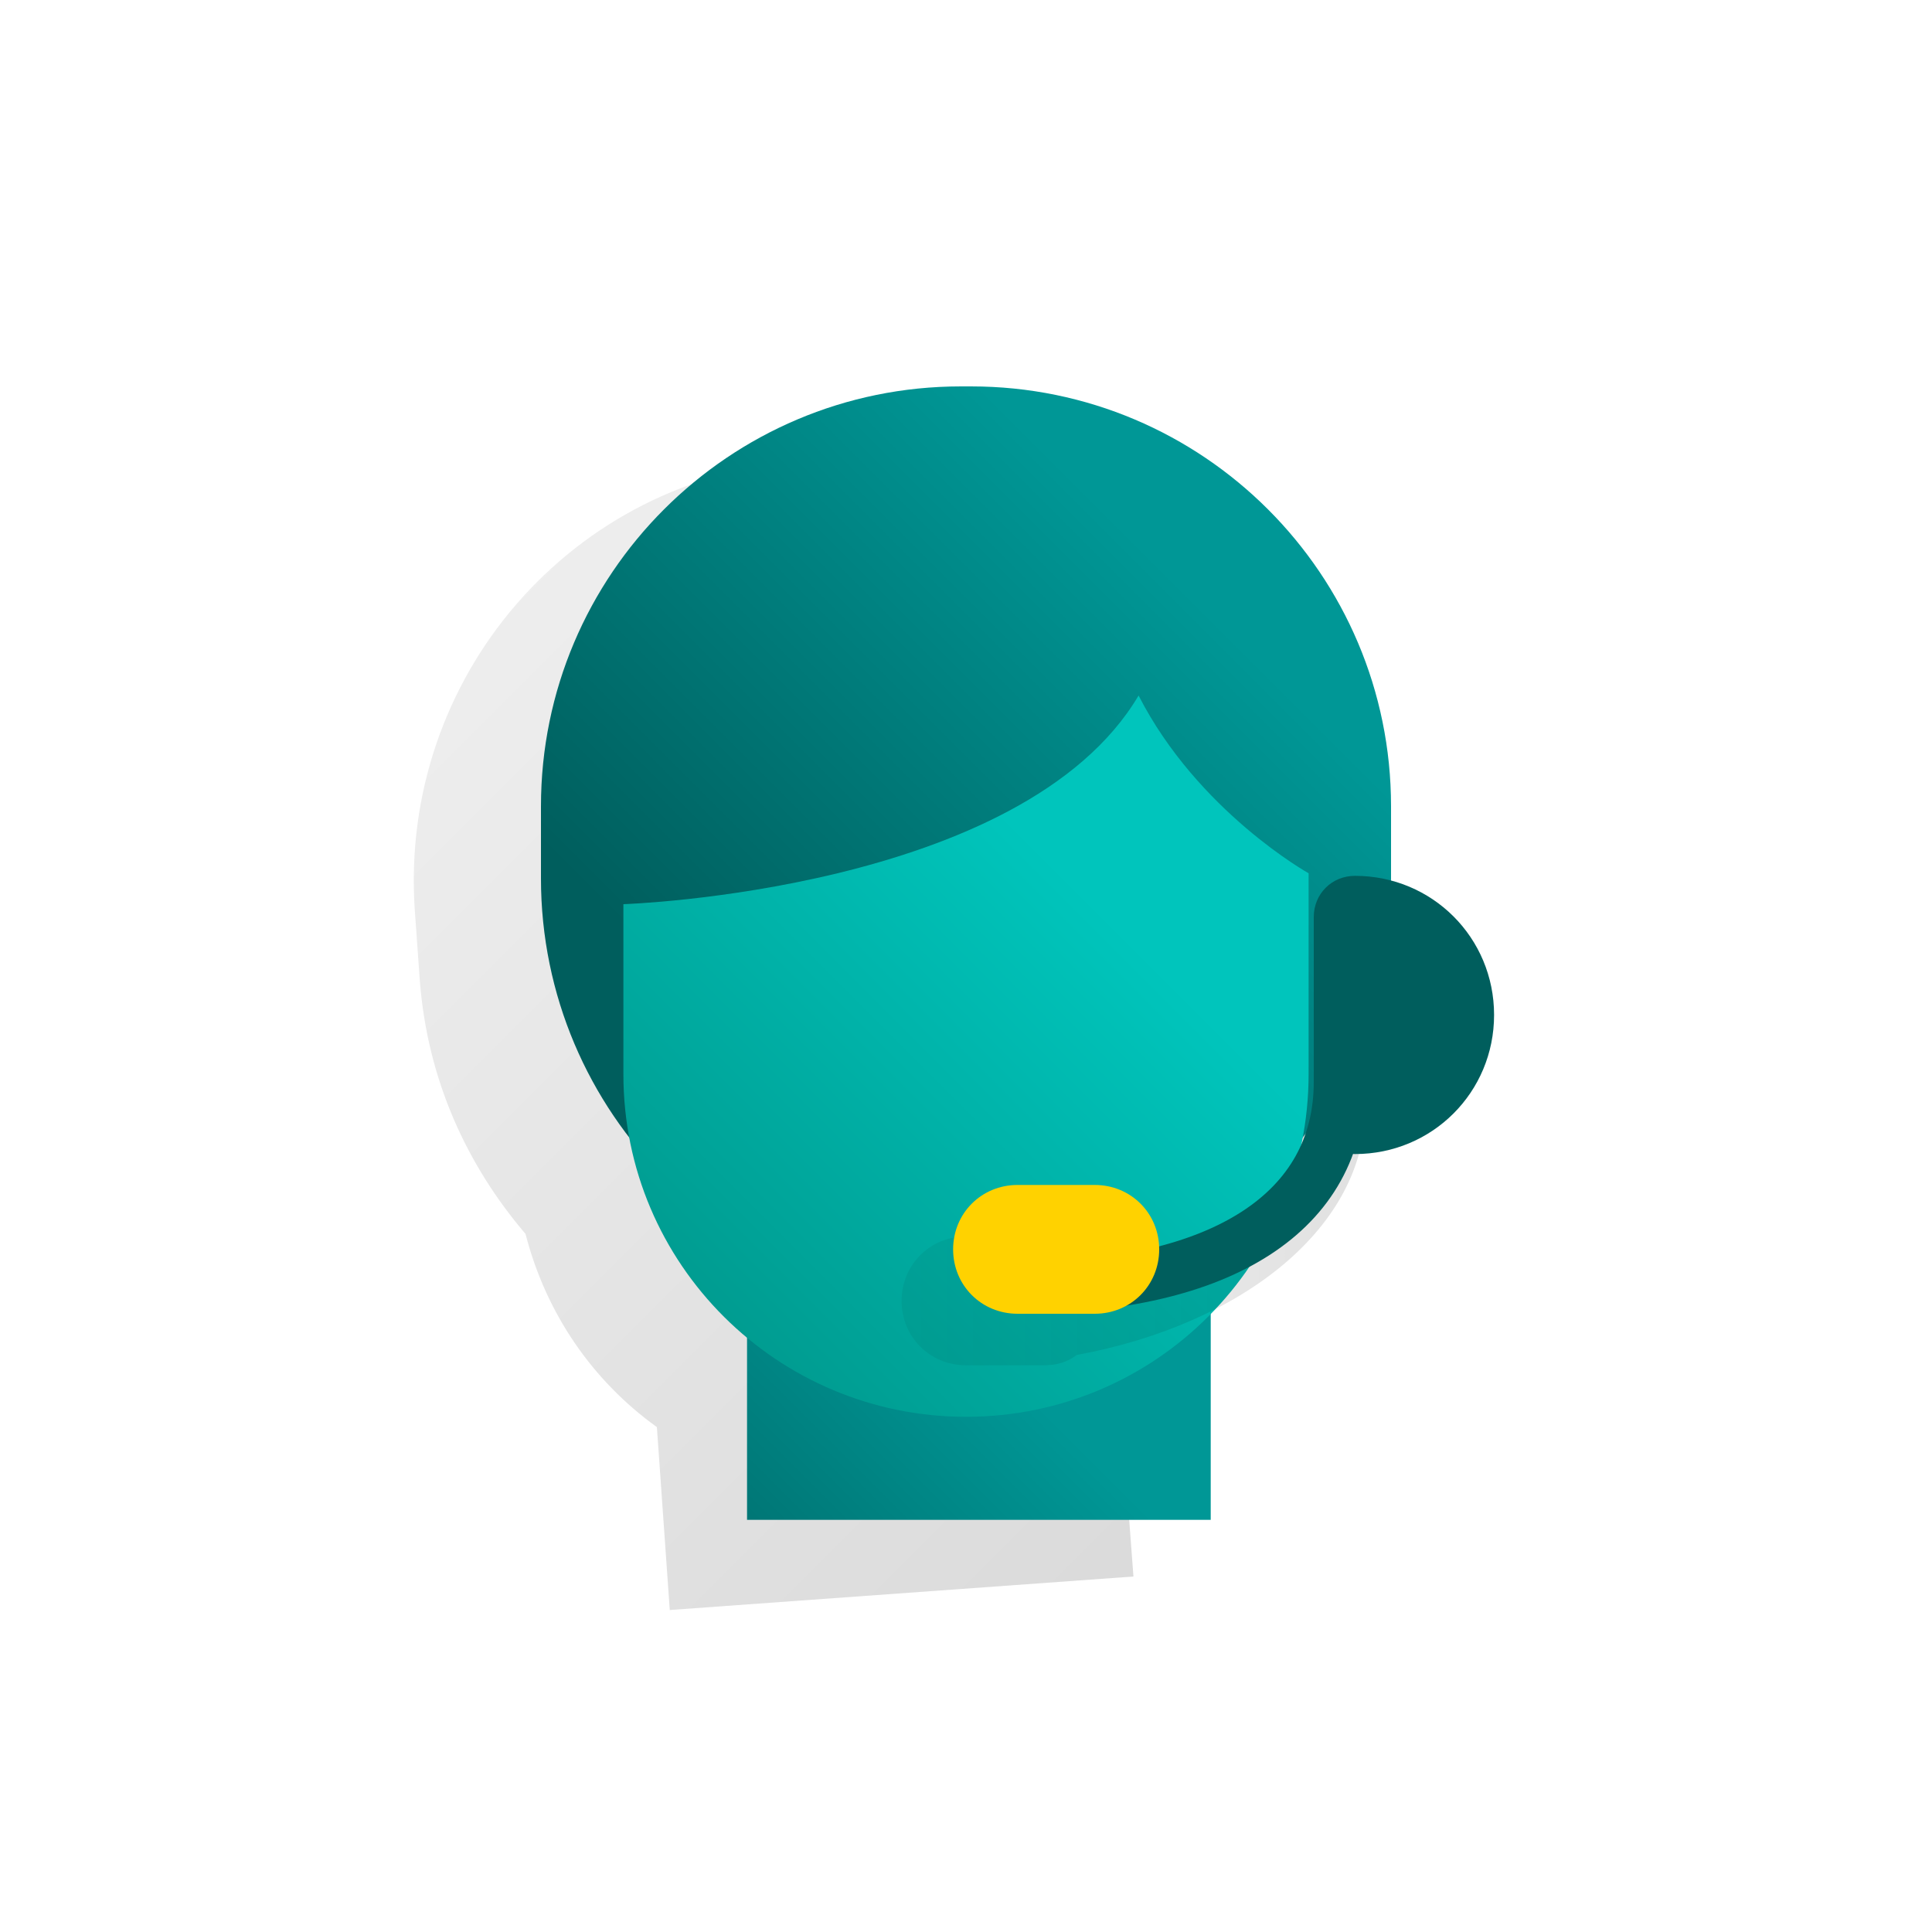 <?xml version="1.0" encoding="utf-8"?>
<!-- Generator: Adobe Illustrator 22.1.0, SVG Export Plug-In . SVG Version: 6.00 Build 0)  -->
<svg version="1.1" xmlns="http://www.w3.org/2000/svg" xmlns:xlink="http://www.w3.org/1999/xlink" x="0px" y="0px"
	 viewBox="0 0 75 75" style="enable-background:new 0 0 75 75;" xml:space="preserve">
<style type="text/css">
	.st0{display:none;}
	.st1{display:inline;fill:#D11313;stroke:#000000;stroke-miterlimit:10;}
	.st2{opacity:0.36;fill:url(#SVGID_1_);}
	.st3{opacity:0.5;fill-rule:evenodd;clip-rule:evenodd;fill:url(#SVGID_2_);}
	.st4{fill-rule:evenodd;clip-rule:evenodd;fill:url(#SVGID_3_);}
	.st5{opacity:0.3;fill-rule:evenodd;clip-rule:evenodd;fill:#009286;}
	.st6{fill-rule:evenodd;clip-rule:evenodd;fill:url(#SVGID_4_);}
	.st7{fill-rule:evenodd;clip-rule:evenodd;fill:url(#SVGID_5_);}
	.st8{fill-rule:evenodd;clip-rule:evenodd;fill:url(#SVGID_6_);}
	.st9{fill-rule:evenodd;clip-rule:evenodd;fill:url(#SVGID_7_);}
	.st10{fill-rule:evenodd;clip-rule:evenodd;fill:url(#SVGID_8_);}
	.st11{fill-rule:evenodd;clip-rule:evenodd;fill:#FFD200;}
	.st12{opacity:0.5;fill-rule:evenodd;clip-rule:evenodd;fill:url(#SVGID_9_);}
	.st13{fill-rule:evenodd;clip-rule:evenodd;fill:url(#SVGID_10_);}
	.st14{opacity:0.1;fill-rule:evenodd;clip-rule:evenodd;fill:#986565;}
	.st15{opacity:0.5;fill-rule:evenodd;clip-rule:evenodd;fill:url(#SVGID_11_);}
	.st16{fill-rule:evenodd;clip-rule:evenodd;fill:url(#SVGID_12_);}
	.st17{fill:url(#SVGID_13_);}
	.st18{opacity:0.5;fill-rule:evenodd;clip-rule:evenodd;fill:url(#SVGID_14_);}
	.st19{fill-rule:evenodd;clip-rule:evenodd;fill:url(#SVGID_15_);}
	.st20{opacity:0.11;fill-rule:evenodd;clip-rule:evenodd;fill:#888888;}
	.st21{opacity:0.5;fill-rule:evenodd;clip-rule:evenodd;fill:url(#SVGID_16_);}
	.st22{fill-rule:evenodd;clip-rule:evenodd;fill:url(#SVGID_17_);}
	.st23{opacity:0.5;fill:url(#SVGID_18_);}
	.st24{opacity:0.5;fill:url(#SVGID_19_);}
	.st25{fill:url(#SVGID_20_);}
	.st26{opacity:0.5;fill:url(#SVGID_21_);}
	.st27{opacity:0.5;fill:url(#SVGID_22_);}
	.st28{opacity:0.5;fill-rule:evenodd;clip-rule:evenodd;fill:url(#SVGID_23_);}
	.st29{opacity:0.5;fill:url(#SVGID_24_);}
	.st30{opacity:0.5;fill:url(#SVGID_25_);}
	.st31{opacity:0.5;fill:url(#SVGID_26_);}
	.st32{opacity:0.5;fill:url(#SVGID_27_);}
	.st33{opacity:0.5;fill:url(#SVGID_28_);}
	.st34{fill:url(#SVGID_29_);}
	.st35{opacity:0.5;fill:url(#SVGID_30_);}
	.st36{fill:url(#SVGID_31_);}
	.st37{opacity:0.5;fill:url(#SVGID_32_);}
	.st38{fill:none;stroke:#FFD200;stroke-width:3;stroke-miterlimit:10;}
	.st39{opacity:0.5;fill-rule:evenodd;clip-rule:evenodd;fill:url(#SVGID_33_);}
	.st40{opacity:0.5;fill-rule:evenodd;clip-rule:evenodd;fill:url(#SVGID_34_);}
	.st41{opacity:0.5;fill-rule:evenodd;clip-rule:evenodd;fill:url(#SVGID_35_);}
	.st42{opacity:0.5;fill-rule:evenodd;clip-rule:evenodd;fill:url(#SVGID_36_);}
	.st43{opacity:0.5;fill-rule:evenodd;clip-rule:evenodd;fill:url(#SVGID_37_);}
	.st44{opacity:0.5;fill-rule:evenodd;clip-rule:evenodd;fill:url(#SVGID_38_);}
	.st45{opacity:0.5;fill:url(#SVGID_39_);}
	.st46{opacity:0.5;fill-rule:evenodd;clip-rule:evenodd;fill:url(#SVGID_40_);}
	.st47{opacity:0.5;fill-rule:evenodd;clip-rule:evenodd;fill:url(#SVGID_41_);}
	.st48{opacity:0.5;fill-rule:evenodd;clip-rule:evenodd;fill:url(#SVGID_42_);}
	.st49{fill-rule:evenodd;clip-rule:evenodd;fill:url(#SVGID_43_);}
	.st50{fill-rule:evenodd;clip-rule:evenodd;fill:url(#SVGID_44_);}
	.st51{fill-rule:evenodd;clip-rule:evenodd;fill:#00BDB4;}
	.st52{opacity:0.5;fill:url(#SVGID_45_);}
	.st53{fill:url(#SVGID_46_);}
	.st54{opacity:0.7;fill:url(#SVGID_47_);}
	.st55{opacity:0.7;fill:url(#SVGID_48_);}
	.st56{opacity:0.5;fill-rule:evenodd;clip-rule:evenodd;fill:url(#SVGID_49_);}
	.st57{fill-rule:evenodd;clip-rule:evenodd;fill:url(#SVGID_50_);}
	.st58{opacity:0.5;fill-rule:evenodd;clip-rule:evenodd;fill:url(#SVGID_51_);}
	.st59{opacity:0.5;fill:url(#SVGID_52_);}
	.st60{opacity:0.5;fill:url(#SVGID_53_);}
	.st61{fill:url(#SVGID_54_);}
	.st62{fill:url(#SVGID_55_);}
	.st63{opacity:0.5;fill:url(#SVGID_56_);}
	.st64{opacity:0.5;fill-rule:evenodd;clip-rule:evenodd;fill:url(#SVGID_57_);}
	.st65{opacity:0.5;fill-rule:evenodd;clip-rule:evenodd;fill:url(#SVGID_58_);}
	.st66{opacity:0.5;fill-rule:evenodd;clip-rule:evenodd;fill:url(#SVGID_59_);}
	.st67{opacity:0.5;fill:url(#SVGID_60_);}
	.st68{opacity:0.5;fill:url(#SVGID_61_);}
	.st69{opacity:0.5;fill-rule:evenodd;clip-rule:evenodd;fill:url(#SVGID_62_);}
	.st70{opacity:0.5;fill-rule:evenodd;clip-rule:evenodd;fill:url(#SVGID_63_);}
	.st71{opacity:0.5;fill:url(#SVGID_64_);}
	.st72{fill-opacity:5.000000e-02;}
	.st73{fill:url(#SVGID_65_);}
	.st74{clip-path:url(#SVGID_67_);}
	.st75{fill:#005E5D;fill-opacity:0.3;}
	.st76{fill:#005E5D;}
	.st77{fill:#FFD200;}
	.st78{fill:#E6BD00;}
	.st79{fill:#009286;fill-opacity:0.5;}
	.st80{opacity:0.5;fill-rule:evenodd;clip-rule:evenodd;fill:url(#SVGID_68_);}
	.st81{fill-rule:evenodd;clip-rule:evenodd;fill:url(#SVGID_69_);}
	.st82{fill-rule:evenodd;clip-rule:evenodd;fill:url(#SVGID_70_);}
	.st83{fill-rule:evenodd;clip-rule:evenodd;fill:url(#SVGID_71_);}
	.st84{fill-rule:evenodd;clip-rule:evenodd;fill:url(#SVGID_72_);}
	.st85{fill-rule:evenodd;clip-rule:evenodd;fill:url(#SVGID_73_);}
	.st86{fill-rule:evenodd;clip-rule:evenodd;fill:url(#SVGID_74_);}
	.st87{fill-rule:evenodd;clip-rule:evenodd;fill:url(#SVGID_75_);}
	.st88{fill-rule:evenodd;clip-rule:evenodd;fill:url(#SVGID_76_);}
	.st89{fill-rule:evenodd;clip-rule:evenodd;fill:url(#SVGID_77_);}
	.st90{fill-rule:evenodd;clip-rule:evenodd;fill:url(#SVGID_78_);}
	.st91{opacity:0.5;fill-rule:evenodd;clip-rule:evenodd;fill:url(#SVGID_79_);}
	.st92{fill-rule:evenodd;clip-rule:evenodd;fill:url(#SVGID_80_);}
	.st93{fill-rule:evenodd;clip-rule:evenodd;fill:url(#SVGID_81_);}
	.st94{fill-rule:evenodd;clip-rule:evenodd;fill:#2BBEB1;}
	.st95{fill-rule:evenodd;clip-rule:evenodd;fill:url(#SVGID_82_);}
	.st96{fill-rule:evenodd;clip-rule:evenodd;fill:url(#SVGID_83_);}
	.st97{opacity:0.5;fill-rule:evenodd;clip-rule:evenodd;fill:url(#SVGID_84_);}
	.st98{fill-rule:evenodd;clip-rule:evenodd;fill:url(#SVGID_85_);}
	.st99{fill:url(#SVGID_86_);}
	.st100{fill-rule:evenodd;clip-rule:evenodd;fill:url(#SVGID_87_);}
	.st101{fill-rule:evenodd;clip-rule:evenodd;fill:url(#SVGID_88_);}
	.st102{fill-rule:evenodd;clip-rule:evenodd;fill:url(#SVGID_89_);}
	.st103{fill-rule:evenodd;clip-rule:evenodd;fill:#E6BD00;}
	.st104{fill-rule:evenodd;clip-rule:evenodd;fill:#005E5D;}
	.st105{fill-rule:evenodd;clip-rule:evenodd;fill:url(#SVGID_90_);}
	.st106{fill-rule:evenodd;clip-rule:evenodd;fill:url(#SVGID_91_);}
	.st107{opacity:0.5;fill:url(#SVGID_92_);}
	.st108{fill:url(#SVGID_93_);}
	.st109{fill:#FFFFFF;}
	.st110{clip-path:url(#SVGID_95_);fill:url(#SVGID_96_);}
	.st111{opacity:0.3;clip-path:url(#SVGID_95_);fill:#009286;fill-opacity:0.5;}
	.st112{fill:url(#Rectangle-1_2_);}
	.st113{fill:#009286;}
	.st114{fill-rule:evenodd;clip-rule:evenodd;fill:#FFFFFF;}
	.st115{fill-rule:evenodd;clip-rule:evenodd;fill:#986565;}
	.st116{fill-rule:evenodd;clip-rule:evenodd;fill:#2972C6;}
	.st117{fill-rule:evenodd;clip-rule:evenodd;fill:#666666;}
	.st118{fill-rule:evenodd;clip-rule:evenodd;fill:#98CFED;}
	.st119{fill-rule:evenodd;clip-rule:evenodd;fill:url(#SVGID_97_);}
	.st120{fill-rule:evenodd;clip-rule:evenodd;fill:url(#SVGID_98_);}
	.st121{fill-rule:evenodd;clip-rule:evenodd;fill:#EBD78D;}
	.st122{opacity:0.5;fill:url(#SVGID_99_);}
	.st123{fill:url(#SVGID_100_);}
	.st124{fill:url(#SVGID_101_);}
	.st125{opacity:0.65;fill:#F9F9F9;enable-background:new    ;}
	.st126{fill:url(#SVGID_102_);}
	.st127{fill:url(#SVGID_103_);}
	.st128{fill:url(#SVGID_104_);}
	.st129{fill:url(#SVGID_105_);}
	.st130{fill-rule:evenodd;clip-rule:evenodd;fill:url(#SVGID_132_);}
	.st131{fill-rule:evenodd;clip-rule:evenodd;fill:url(#SVGID_133_);}
	.st132{fill-rule:evenodd;clip-rule:evenodd;fill:url(#SVGID_134_);}
	.st133{fill-rule:evenodd;clip-rule:evenodd;fill:url(#SVGID_135_);}
	.st134{fill-rule:evenodd;clip-rule:evenodd;fill:url(#SVGID_136_);}
	.st135{fill-rule:evenodd;clip-rule:evenodd;fill:url(#SVGID_137_);}
	.st136{fill-rule:evenodd;clip-rule:evenodd;fill:url(#SVGID_138_);}
	.st137{fill-rule:evenodd;clip-rule:evenodd;fill:url(#SVGID_139_);}
	.st138{fill-rule:evenodd;clip-rule:evenodd;fill:url(#SVGID_140_);}
	.st139{fill:#666666;}
	.st140{fill:url(#SVGID_141_);}
	.st141{opacity:0.3;fill:#009286;}
	.st142{fill:none;stroke:url(#SVGID_142_);stroke-width:4;stroke-miterlimit:10;}
	.st143{fill:#474747;}
	.st144{opacity:0.5;fill:url(#SVGID_143_);}
	.st145{fill:url(#SVGID_144_);}
	.st146{fill:none;stroke:url(#SVGID_145_);stroke-width:4;stroke-miterlimit:10;}
	.st147{fill:#545454;}
	.st148{fill:url(#SVGID_146_);}
	.st149{fill:#FF4559;}
	.st150{fill:url(#SVGID_147_);}
	.st151{fill:url(#SVGID_148_);}
	.st152{fill:#999999;}
	.st153{fill:url(#SVGID_149_);}
	.st154{fill:url(#SVGID_150_);}
	.st155{opacity:0.5;fill:url(#SVGID_151_);}
	.st156{fill:url(#SVGID_152_);}
	.st157{fill:#2BBEB1;}
	.st158{fill:url(#SVGID_153_);}
	.st159{opacity:0.5;fill-rule:evenodd;clip-rule:evenodd;fill:url(#SVGID_154_);}
	.st160{fill-rule:evenodd;clip-rule:evenodd;fill:url(#SVGID_155_);}
	.st161{fill-rule:evenodd;clip-rule:evenodd;fill:url(#SVGID_156_);}
	.st162{opacity:0.5;fill-rule:evenodd;clip-rule:evenodd;fill:url(#SVGID_157_);}
	.st163{fill-rule:evenodd;clip-rule:evenodd;fill:url(#SVGID_158_);}
	.st164{fill-rule:evenodd;clip-rule:evenodd;fill:url(#SVGID_159_);}
	.st165{fill-rule:evenodd;clip-rule:evenodd;fill:url(#SVGID_160_);}
	.st166{fill-rule:evenodd;clip-rule:evenodd;fill:url(#SVGID_161_);}
	.st167{fill-rule:evenodd;clip-rule:evenodd;fill:url(#SVGID_162_);}
	.st168{fill-rule:evenodd;clip-rule:evenodd;fill:url(#SVGID_163_);}
	.st169{fill-rule:evenodd;clip-rule:evenodd;fill:url(#SVGID_164_);}
	.st170{opacity:0.5;fill-rule:evenodd;clip-rule:evenodd;fill:url(#SVGID_165_);}
	.st171{fill-rule:evenodd;clip-rule:evenodd;fill:url(#SVGID_166_);}
	.st172{fill-rule:evenodd;clip-rule:evenodd;fill:url(#SVGID_167_);}
	.st173{opacity:0.3;fill-rule:evenodd;clip-rule:evenodd;fill:#005E5D;}
	.st174{fill-rule:evenodd;clip-rule:evenodd;fill:url(#SVGID_168_);}
	.st175{opacity:0.3;fill-rule:evenodd;clip-rule:evenodd;fill:#FFFFFF;}
	.st176{fill-rule:evenodd;clip-rule:evenodd;fill:url(#SVGID_169_);}
	.st177{fill-rule:evenodd;clip-rule:evenodd;fill:url(#SVGID_170_);}
	.st178{fill-rule:evenodd;clip-rule:evenodd;fill:url(#SVGID_171_);}
	.st179{fill-rule:evenodd;clip-rule:evenodd;fill:url(#SVGID_172_);}
	.st180{fill-rule:evenodd;clip-rule:evenodd;fill:url(#SVGID_173_);}
	.st181{fill-rule:evenodd;clip-rule:evenodd;fill:url(#SVGID_174_);}
	.st182{fill-rule:evenodd;clip-rule:evenodd;fill:url(#SVGID_175_);}
	.st183{fill-rule:evenodd;clip-rule:evenodd;fill:url(#SVGID_176_);}
	.st184{fill-rule:evenodd;clip-rule:evenodd;fill:url(#SVGID_177_);}
	.st185{fill-rule:evenodd;clip-rule:evenodd;fill:url(#SVGID_178_);}
	.st186{fill-rule:evenodd;clip-rule:evenodd;fill:url(#SVGID_179_);}
	.st187{fill-rule:evenodd;clip-rule:evenodd;fill:url(#SVGID_180_);}
	.st188{fill-rule:evenodd;clip-rule:evenodd;fill:url(#SVGID_181_);}
	.st189{fill:url(#SVGID_182_);}
	.st190{fill-rule:evenodd;clip-rule:evenodd;fill:url(#SVGID_183_);}
	.st191{fill:url(#SVGID_184_);}
	.st192{fill:url(#SVGID_185_);}
	.st193{fill:#E6E6E6;stroke:#F2F2F2;stroke-width:2;stroke-miterlimit:10;}
	.st194{fill:url(#SVGID_186_);}
	.st195{fill:url(#SVGID_187_);}
	.st196{fill-rule:evenodd;clip-rule:evenodd;fill:#009286;}
	.st197{fill-rule:evenodd;clip-rule:evenodd;fill:url(#SVGID_188_);}
	.st198{fill-rule:evenodd;clip-rule:evenodd;fill:url(#SVGID_189_);}
	.st199{opacity:0.5;}
	.st200{fill-rule:evenodd;clip-rule:evenodd;fill:url(#SVGID_190_);}
	.st201{fill-rule:evenodd;clip-rule:evenodd;fill:url(#SVGID_191_);}
	.st202{fill-rule:evenodd;clip-rule:evenodd;fill:url(#SVGID_192_);}
	.st203{fill-rule:evenodd;clip-rule:evenodd;fill:url(#SVGID_193_);}
	.st204{fill-rule:evenodd;clip-rule:evenodd;fill:url(#SVGID_194_);}
	.st205{fill-rule:evenodd;clip-rule:evenodd;fill:url(#SVGID_195_);}
	.st206{fill-rule:evenodd;clip-rule:evenodd;fill:url(#SVGID_196_);}
	.st207{fill-rule:evenodd;clip-rule:evenodd;fill:url(#SVGID_197_);}
	.st208{fill:url(#SVGID_198_);}
	.st209{fill:url(#SVGID_199_);}
	.st210{fill:url(#SVGID_200_);}
	.st211{fill:none;stroke:#FFD200;stroke-width:2;stroke-linecap:round;stroke-linejoin:round;stroke-miterlimit:10;}
	.st212{fill-rule:evenodd;clip-rule:evenodd;fill:url(#SVGID_201_);}
	.st213{opacity:0.7;fill-rule:evenodd;clip-rule:evenodd;fill:url(#SVGID_202_);}
	.st214{opacity:0.5;fill-rule:evenodd;clip-rule:evenodd;fill:url(#SVGID_203_);}
	.st215{opacity:0.5;fill-rule:evenodd;clip-rule:evenodd;fill:url(#SVGID_204_);}
	.st216{fill-rule:evenodd;clip-rule:evenodd;fill:url(#SVGID_205_);}
	.st217{fill-rule:evenodd;clip-rule:evenodd;fill:none;stroke:#FFD200;stroke-width:2;stroke-miterlimit:10;}
	.st218{fill-rule:evenodd;clip-rule:evenodd;fill:url(#SVGID_206_);}
	.st219{fill-rule:evenodd;clip-rule:evenodd;fill:url(#SVGID_207_);}
	.st220{fill-rule:evenodd;clip-rule:evenodd;fill:url(#SVGID_208_);}
	.st221{fill-rule:evenodd;clip-rule:evenodd;fill:url(#SVGID_209_);}
	.st222{fill-rule:evenodd;clip-rule:evenodd;fill:url(#SVGID_210_);}
	.st223{fill-rule:evenodd;clip-rule:evenodd;fill:url(#SVGID_211_);}
	.st224{fill-rule:evenodd;clip-rule:evenodd;fill:url(#SVGID_212_);}
	.st225{fill-rule:evenodd;clip-rule:evenodd;fill:url(#SVGID_213_);}
	.st226{fill-rule:evenodd;clip-rule:evenodd;fill:url(#SVGID_214_);}
	.st227{fill-rule:evenodd;clip-rule:evenodd;fill:url(#SVGID_215_);}
	.st228{fill-rule:evenodd;clip-rule:evenodd;fill:url(#SVGID_216_);}
	.st229{fill:url(#SVGID_217_);}
	.st230{fill-rule:evenodd;clip-rule:evenodd;fill:url(#SVGID_218_);}
	.st231{fill-rule:evenodd;clip-rule:evenodd;fill:url(#SVGID_219_);}
	.st232{fill-rule:evenodd;clip-rule:evenodd;fill:url(#SVGID_220_);}
	.st233{fill-rule:evenodd;clip-rule:evenodd;fill:url(#SVGID_221_);}
	.st234{fill-rule:evenodd;clip-rule:evenodd;fill:url(#SVGID_222_);}
	.st235{opacity:0.3;clip-path:url(#SVGID_224_);fill:none;stroke:#FFFFFF;stroke-width:3;stroke-miterlimit:10;}
	.st236{fill:#F3F3F3;}
	.st237{fill:url(#SVGID_225_);}
	.st238{opacity:0.5;fill:url(#SVGID_226_);}
	.st239{fill:#CCA500;}
	.st240{fill:url(#SVGID_227_);}
	.st241{fill:url(#SVGID_228_);}
	.st242{opacity:0.5;fill-rule:evenodd;clip-rule:evenodd;fill:url(#SVGID_229_);}
	.st243{fill-rule:evenodd;clip-rule:evenodd;fill:url(#SVGID_230_);}
	.st244{fill:url(#SVGID_231_);}
	.st245{fill:#FCFCFA;}
	.st246{opacity:0.5;fill-rule:evenodd;clip-rule:evenodd;fill:url(#SVGID_232_);}
	.st247{fill-rule:evenodd;clip-rule:evenodd;fill:url(#SVGID_233_);}
	.st248{fill-rule:evenodd;clip-rule:evenodd;fill:url(#SVGID_234_);}
	.st249{fill-rule:evenodd;clip-rule:evenodd;fill:url(#SVGID_235_);}
	.st250{fill:url(#SVGID_236_);}
	.st251{fill:url(#SVGID_237_);}
	.st252{opacity:0.5;fill-rule:evenodd;clip-rule:evenodd;fill:url(#SVGID_238_);}
	.st253{fill-rule:evenodd;clip-rule:evenodd;fill:url(#SVGID_239_);}
	.st254{fill-rule:evenodd;clip-rule:evenodd;fill:url(#SVGID_240_);}
	.st255{fill:url(#SVGID_241_);}
	.st256{opacity:0.5;fill-rule:evenodd;clip-rule:evenodd;fill:url(#SVGID_242_);}
	.st257{fill-rule:evenodd;clip-rule:evenodd;fill:url(#SVGID_243_);}
	.st258{fill-rule:evenodd;clip-rule:evenodd;fill:url(#SVGID_244_);}
	.st259{fill-rule:evenodd;clip-rule:evenodd;fill:url(#SVGID_245_);}
	.st260{fill-rule:evenodd;clip-rule:evenodd;fill:url(#SVGID_246_);}
	.st261{fill-rule:evenodd;clip-rule:evenodd;fill:url(#SVGID_247_);}
	.st262{fill-rule:evenodd;clip-rule:evenodd;fill:#CCA500;}
	.st263{fill-rule:evenodd;clip-rule:evenodd;fill:url(#SVGID_248_);}
	.st264{fill-rule:evenodd;clip-rule:evenodd;fill:url(#SVGID_249_);}
	.st265{fill-rule:evenodd;clip-rule:evenodd;fill:url(#SVGID_250_);}
	.st266{fill-rule:evenodd;clip-rule:evenodd;fill:url(#SVGID_251_);}
	.st267{opacity:0.3;fill-rule:evenodd;clip-rule:evenodd;fill:#888888;}
	.st268{opacity:0.5;fill-rule:evenodd;clip-rule:evenodd;fill:url(#SVGID_252_);}
	.st269{fill-rule:evenodd;clip-rule:evenodd;fill:url(#SVGID_253_);}
	.st270{fill-rule:evenodd;clip-rule:evenodd;fill:url(#SVGID_254_);}
	.st271{fill-rule:evenodd;clip-rule:evenodd;fill:url(#SVGID_255_);}
	.st272{fill-rule:evenodd;clip-rule:evenodd;fill:url(#SVGID_256_);}
	.st273{opacity:0.5;fill-rule:evenodd;clip-rule:evenodd;fill:url(#SVGID_257_);}
	.st274{fill-rule:evenodd;clip-rule:evenodd;fill:url(#SVGID_258_);}
	.st275{fill-rule:evenodd;clip-rule:evenodd;fill:url(#SVGID_259_);}
	.st276{fill-rule:evenodd;clip-rule:evenodd;fill:url(#SVGID_260_);}
	.st277{fill-rule:evenodd;clip-rule:evenodd;fill:url(#SVGID_261_);}
	.st278{fill:url(#SVGID_262_);}
	.st279{fill:url(#SVGID_263_);}
	.st280{fill-rule:evenodd;clip-rule:evenodd;fill:url(#SVGID_264_);}
	.st281{fill-rule:evenodd;clip-rule:evenodd;fill:url(#SVGID_265_);}
	.st282{fill-rule:evenodd;clip-rule:evenodd;fill:url(#SVGID_266_);}
	.st283{fill-rule:evenodd;clip-rule:evenodd;fill:url(#SVGID_267_);}
	.st284{fill-rule:evenodd;clip-rule:evenodd;fill:url(#SVGID_268_);}
	.st285{fill-rule:evenodd;clip-rule:evenodd;fill:url(#SVGID_269_);}
	.st286{fill-rule:evenodd;clip-rule:evenodd;fill:url(#SVGID_270_);}
	.st287{fill-rule:evenodd;clip-rule:evenodd;fill:url(#SVGID_271_);}
	.st288{fill-rule:evenodd;clip-rule:evenodd;fill:url(#SVGID_272_);}
	.st289{fill-rule:evenodd;clip-rule:evenodd;fill:url(#SVGID_273_);}
	.st290{fill-rule:evenodd;clip-rule:evenodd;fill:url(#SVGID_274_);}
	.st291{fill-rule:evenodd;clip-rule:evenodd;fill:url(#SVGID_275_);}
	.st292{fill-rule:evenodd;clip-rule:evenodd;fill:url(#SVGID_276_);}
	.st293{fill-rule:evenodd;clip-rule:evenodd;fill:url(#SVGID_277_);}
	.st294{fill-rule:evenodd;clip-rule:evenodd;fill:url(#SVGID_278_);}
	.st295{fill-rule:evenodd;clip-rule:evenodd;fill:url(#SVGID_279_);}
	.st296{fill-rule:evenodd;clip-rule:evenodd;fill:url(#SVGID_280_);}
	.st297{fill-rule:evenodd;clip-rule:evenodd;fill:url(#SVGID_281_);}
	.st298{fill-rule:evenodd;clip-rule:evenodd;fill:url(#SVGID_282_);}
	.st299{fill-rule:evenodd;clip-rule:evenodd;fill:url(#SVGID_283_);}
	.st300{fill-rule:evenodd;clip-rule:evenodd;fill:url(#SVGID_284_);}
	.st301{fill-rule:evenodd;clip-rule:evenodd;fill:url(#SVGID_285_);}
	.st302{fill-rule:evenodd;clip-rule:evenodd;fill:url(#SVGID_286_);}
	.st303{fill-rule:evenodd;clip-rule:evenodd;fill:url(#SVGID_287_);}
	.st304{fill-rule:evenodd;clip-rule:evenodd;fill:url(#SVGID_288_);}
	.st305{fill-rule:evenodd;clip-rule:evenodd;fill:url(#SVGID_289_);}
	.st306{fill-rule:evenodd;clip-rule:evenodd;fill:url(#SVGID_290_);}
	.st307{fill:url(#SVGID_291_);}
	.st308{opacity:0.3;fill:none;stroke:#FFFFFF;stroke-width:2;stroke-miterlimit:10;}
	.st309{fill:url(#SVGID_292_);}
	.st310{fill-rule:evenodd;clip-rule:evenodd;fill:url(#SVGID_293_);}
	.st311{fill-rule:evenodd;clip-rule:evenodd;fill:url(#SVGID_294_);}
	.st312{fill-rule:evenodd;clip-rule:evenodd;fill:url(#SVGID_295_);}
	.st313{fill-rule:evenodd;clip-rule:evenodd;fill:url(#SVGID_296_);}
	.st314{opacity:0.5;fill:url(#SVGID_297_);}
	.st315{fill:url(#SVGID_298_);}
	.st316{fill-rule:evenodd;clip-rule:evenodd;fill:url(#SVGID_301_);}
	.st317{fill-rule:evenodd;clip-rule:evenodd;fill:url(#SVGID_302_);}
	.st318{fill-rule:evenodd;clip-rule:evenodd;fill:url(#SVGID_303_);}
	.st319{fill-rule:evenodd;clip-rule:evenodd;fill:url(#SVGID_304_);}
	.st320{fill:url(#SVGID_305_);}
	.st321{fill-rule:evenodd;clip-rule:evenodd;fill:url(#SVGID_306_);}
	.st322{opacity:0.3;}
	.st323{fill:url(#SVGID_307_);}
	.st324{fill-rule:evenodd;clip-rule:evenodd;fill:url(#SVGID_308_);}
	.st325{opacity:0.7;fill-rule:evenodd;clip-rule:evenodd;fill:url(#SVGID_309_);}
	.st326{opacity:0.5;fill-rule:evenodd;clip-rule:evenodd;fill:url(#SVGID_310_);}
	.st327{opacity:0.5;fill-rule:evenodd;clip-rule:evenodd;fill:url(#SVGID_311_);}
	.st328{fill-rule:evenodd;clip-rule:evenodd;fill:url(#SVGID_312_);}
	.st329{fill:url(#SVGID_313_);}
	.st330{fill:url(#SVGID_314_);}
	.st331{fill:url(#SVGID_315_);}
	.st332{opacity:0.7;fill:url(#SVGID_316_);}
	.st333{opacity:0.7;fill:url(#SVGID_317_);}
	.st334{opacity:0.7;fill:url(#SVGID_318_);}
	.st335{fill-rule:evenodd;clip-rule:evenodd;fill:url(#SVGID_319_);}
	.st336{fill:url(#SVGID_320_);}
	.st337{fill:url(#SVGID_321_);}
	.st338{fill:url(#SVGID_322_);}
	.st339{fill:url(#SVGID_323_);}
	.st340{fill:url(#SVGID_324_);}
	.st341{fill:#FFFFFF;fill-opacity:0.3;}
	.st342{fill:url(#SVGID_325_);}
	.st343{opacity:0.5;fill:url(#SVGID_326_);}
	.st344{fill:url(#SVGID_327_);}
	.st345{fill:url(#SVGID_328_);}
	.st346{fill:url(#SVGID_329_);}
	.st347{fill:url(#SVGID_330_);}
	.st348{fill:url(#SVGID_331_);}
	.st349{fill:url(#SVGID_332_);}
	.st350{fill:url(#SVGID_333_);}
	.st351{fill:url(#SVGID_334_);}
	.st352{opacity:0.3;fill:#FFFFFF;}
	.st353{fill:url(#SVGID_335_);}
	.st354{fill:url(#SVGID_336_);}
	.st355{fill:url(#SVGID_337_);}
	.st356{fill:url(#SVGID_338_);}
	.st357{fill:url(#SVGID_339_);}
	.st358{fill:url(#SVGID_340_);}
	.st359{fill:url(#SVGID_341_);}
	.st360{fill:none;stroke:#005E5D;stroke-width:2;stroke-miterlimit:10;}
	.st361{fill:url(#SVGID_342_);}
	.st362{fill:url(#SVGID_343_);}
	.st363{fill:url(#SVGID_344_);}
	.st364{fill:url(#SVGID_345_);}
	.st365{fill-rule:evenodd;clip-rule:evenodd;fill:url(#SVGID_346_);}
	.st366{fill-rule:evenodd;clip-rule:evenodd;fill:url(#SVGID_347_);}
	.st367{fill-rule:evenodd;clip-rule:evenodd;fill:url(#SVGID_348_);}
	.st368{fill:url(#SVGID_349_);}
	.st369{fill:url(#SVGID_350_);}
	.st370{fill:url(#SVGID_351_);}
	.st371{fill:url(#SVGID_352_);}
	.st372{fill:url(#SVGID_353_);}
	.st373{fill:url(#SVGID_354_);}
	.st374{fill:url(#SVGID_355_);}
	.st375{fill:url(#SVGID_356_);}
	.st376{fill:url(#SVGID_357_);}
	.st377{fill:url(#SVGID_358_);}
	.st378{fill:none;}
	.st379{fill:url(#SVGID_359_);}
	.st380{fill:url(#SVGID_360_);}
	.st381{fill:url(#SVGID_361_);}
	.st382{fill:url(#SVGID_362_);}
	.st383{fill:url(#SVGID_363_);}
	.st384{fill:none;stroke:url(#SVGID_364_);stroke-width:2;stroke-miterlimit:10;}
	.st385{fill:url(#SVGID_365_);}
	.st386{fill:url(#SVGID_366_);}
	.st387{fill:url(#SVGID_367_);}
	.st388{fill:url(#SVGID_368_);}
	.st389{fill:url(#SVGID_369_);}
	.st390{fill:url(#SVGID_370_);}
	.st391{fill:url(#SVGID_371_);}
	.st392{fill:url(#SVGID_372_);}
	.st393{fill-rule:evenodd;clip-rule:evenodd;fill:url(#SVGID_373_);}
	.st394{fill-rule:evenodd;clip-rule:evenodd;fill:url(#SVGID_374_);}
	.st395{fill-rule:evenodd;clip-rule:evenodd;fill:url(#SVGID_375_);}
	.st396{fill-rule:evenodd;clip-rule:evenodd;fill:url(#SVGID_376_);}
	.st397{opacity:0.5;fill:url(#SVGID_377_);}
	.st398{fill-rule:evenodd;clip-rule:evenodd;fill:url(#SVGID_378_);}
	.st399{fill:url(#SVGID_379_);}
	.st400{fill:url(#SVGID_380_);}
	.st401{fill:url(#SVGID_381_);}
	.st402{fill:url(#SVGID_382_);}
	.st403{fill:none;stroke:#005E5D;stroke-width:3;stroke-linecap:round;stroke-miterlimit:10;}
	.st404{fill:url(#SVGID_383_);}
	.st405{fill:url(#SVGID_384_);}
	.st406{fill:url(#SVGID_385_);}
	.st407{fill:url(#SVGID_386_);}
	.st408{fill:url(#SVGID_387_);}
	.st409{fill:url(#SVGID_388_);}
	.st410{fill:url(#SVGID_389_);}
	.st411{fill:url(#SVGID_390_);}
	.st412{fill:url(#SVGID_391_);}
	.st413{opacity:0.5;fill-rule:evenodd;clip-rule:evenodd;fill:url(#SVGID_392_);}
	.st414{fill-rule:evenodd;clip-rule:evenodd;fill:url(#SVGID_393_);}
	.st415{fill-rule:evenodd;clip-rule:evenodd;fill:url(#SVGID_394_);}
	.st416{fill:url(#SVGID_395_);}
	.st417{fill:none;stroke:#FFD200;stroke-width:3;stroke-linecap:round;stroke-linejoin:round;stroke-miterlimit:10;}
	.st418{fill:none;stroke:#FFFFFF;stroke-width:3;stroke-miterlimit:10;}
	.st419{fill:none;stroke:#00BDB4;stroke-width:2;stroke-linecap:round;stroke-linejoin:round;stroke-miterlimit:10;}
	.st420{fill-rule:evenodd;clip-rule:evenodd;fill:url(#SVGID_396_);}
	.st421{fill-rule:evenodd;clip-rule:evenodd;fill:url(#SVGID_397_);}
	.st422{fill:url(#SVGID_398_);}
	.st423{fill-rule:evenodd;clip-rule:evenodd;fill:url(#SVGID_399_);}
	.st424{fill:url(#SVGID_400_);}
	.st425{opacity:0.5;fill:url(#SVGID_401_);}
	.st426{fill:url(#SVGID_402_);}
	.st427{opacity:0.5;fill:url(#SVGID_403_);}
	.st428{opacity:0.5;fill:url(#SVGID_404_);}
	.st429{fill:url(#SVGID_405_);}
	.st430{fill:url(#SVGID_406_);}
	.st431{fill:url(#SVGID_407_);}
	.st432{opacity:0.5;fill:url(#SVGID_408_);}
	.st433{fill:url(#SVGID_409_);}
	.st434{fill:url(#SVGID_410_);}
	.st435{fill:url(#SVGID_411_);}
	.st436{fill:url(#SVGID_412_);}
	.st437{fill:url(#SVGID_413_);}
	.st438{fill:url(#SVGID_414_);}
	.st439{fill:url(#SVGID_415_);}
	.st440{fill:url(#SVGID_416_);}
	.st441{fill:url(#SVGID_417_);}
	.st442{opacity:0.3;fill:#888888;}
	.st443{opacity:0.5;fill:url(#SVGID_418_);}
	.st444{fill:url(#SVGID_419_);}
	.st445{fill:url(#SVGID_420_);}
	.st446{fill-rule:evenodd;clip-rule:evenodd;fill:url(#SVGID_421_);}
	.st447{fill-rule:evenodd;clip-rule:evenodd;fill:url(#SVGID_422_);}
	.st448{fill-rule:evenodd;clip-rule:evenodd;fill:url(#SVGID_423_);}
	.st449{fill-rule:evenodd;clip-rule:evenodd;fill:url(#SVGID_424_);}
	.st450{fill-rule:evenodd;clip-rule:evenodd;fill:url(#SVGID_425_);}
	.st451{opacity:0.5;fill:url(#SVGID_426_);}
	.st452{fill:url(#SVGID_427_);}
	.st453{fill:url(#SVGID_428_);}
	.st454{fill:none;stroke:url(#SVGID_429_);stroke-width:4;stroke-miterlimit:10;}
	.st455{fill:url(#SVGID_430_);}
	.st456{fill:url(#SVGID_431_);}
	.st457{fill:url(#SVGID_432_);}
	.st458{fill:url(#SVGID_433_);}
	.st459{fill:url(#SVGID_434_);}
	.st460{fill:url(#SVGID_435_);}
	.st461{fill:url(#SVGID_436_);}
	.st462{fill:url(#SVGID_437_);}
	.st463{fill:url(#SVGID_438_);}
	.st464{opacity:0.5;fill:url(#SVGID_439_);}
	.st465{fill:url(#SVGID_440_);}
	.st466{fill:url(#SVGID_441_);}
	.st467{fill:url(#SVGID_442_);}
	.st468{fill:url(#SVGID_443_);}
	.st469{fill:url(#SVGID_444_);}
	.st470{fill:url(#SVGID_445_);}
	.st471{fill:url(#SVGID_446_);}
	.st472{opacity:0.5;fill:url(#SVGID_447_);}
	.st473{opacity:0.5;fill:url(#SVGID_448_);}
	.st474{fill:url(#SVGID_449_);}
	.st475{fill:url(#SVGID_450_);}
	.st476{fill:url(#SVGID_451_);}
	.st477{fill:url(#SVGID_452_);}
	.st478{fill:url(#SVGID_453_);}
	.st479{fill:url(#SVGID_454_);}
	.st480{opacity:0.5;fill:url(#SVGID_455_);}
	.st481{fill:url(#SVGID_456_);}
	.st482{fill:url(#SVGID_457_);}
	.st483{fill:url(#SVGID_458_);}
	.st484{fill:url(#SVGID_459_);}
	.st485{opacity:0.5;fill:url(#SVGID_460_);}
	.st486{opacity:0.5;fill:url(#SVGID_461_);}
	.st487{fill:url(#SVGID_462_);}
	.st488{fill:url(#SVGID_463_);}
	.st489{fill:url(#SVGID_464_);}
	.st490{opacity:0.6;fill:#888888;}
	.st491{fill:url(#SVGID_465_);}
	.st492{fill:url(#SVGID_466_);}
	.st493{opacity:0.5;fill:url(#SVGID_467_);}
	.st494{fill-rule:evenodd;clip-rule:evenodd;fill:url(#SVGID_468_);}
	.st495{fill-rule:evenodd;clip-rule:evenodd;fill:url(#SVGID_469_);}
	.st496{opacity:0.5;fill:url(#SVGID_470_);}
	.st497{fill:url(#SVGID_471_);}
	.st498{fill:url(#SVGID_472_);}
	.st499{fill-rule:evenodd;clip-rule:evenodd;fill:url(#SVGID_473_);}
	.st500{fill-rule:evenodd;clip-rule:evenodd;fill:url(#SVGID_474_);}
	.st501{fill-rule:evenodd;clip-rule:evenodd;fill:url(#SVGID_475_);}
	.st502{fill-rule:evenodd;clip-rule:evenodd;fill:url(#SVGID_476_);}
	.st503{fill:url(#SVGID_477_);}
	.st504{opacity:4.000000e-02;fill-rule:evenodd;clip-rule:evenodd;}
	.st505{fill:url(#SVGID_478_);}
	.st506{fill:url(#SVGID_479_);}
	.st507{fill:url(#SVGID_480_);}
	.st508{fill:url(#SVGID_481_);}
	.st509{fill:url(#SVGID_482_);}
	.st510{fill:url(#SVGID_483_);}
	.st511{fill:url(#SVGID_484_);}
	.st512{opacity:0.5;fill:url(#SVGID_485_);}
	.st513{fill:url(#SVGID_486_);}
	.st514{fill:url(#SVGID_487_);}
	.st515{opacity:0.29;fill:url(#SVGID_488_);}
	.st516{fill:url(#SVGID_489_);}
	.st517{fill-rule:evenodd;clip-rule:evenodd;fill:url(#SVGID_490_);}
	.st518{opacity:0.5;fill-rule:evenodd;clip-rule:evenodd;fill:#FFFFFF;}
	.st519{fill:url(#SVGID_491_);}
	.st520{opacity:0.5;fill:url(#SVGID_492_);}
	.st521{fill:url(#SVGID_493_);}
	.st522{fill:url(#SVGID_494_);}
	.st523{opacity:0.29;fill:url(#SVGID_495_);}
	.st524{fill:url(#SVGID_496_);}
	.st525{fill-rule:evenodd;clip-rule:evenodd;fill:url(#SVGID_497_);}
	.st526{fill:url(#SVGID_498_);}
	.st527{opacity:0.5;fill:url(#SVGID_499_);}
	.st528{fill:url(#SVGID_500_);}
	.st529{fill:url(#SVGID_501_);}
	.st530{fill:url(#SVGID_502_);}
	.st531{fill:url(#SVGID_503_);}
	.st532{fill:url(#SVGID_504_);}
	.st533{fill:url(#SVGID_505_);}
	.st534{fill:url(#SVGID_506_);}
	.st535{fill:url(#SVGID_507_);}
	.st536{fill:url(#SVGID_508_);}
	.st537{fill:url(#SVGID_509_);}
	.st538{fill:url(#SVGID_510_);}
	.st539{opacity:0.5;fill-rule:evenodd;clip-rule:evenodd;fill:url(#SVGID_511_);}
	.st540{fill:url(#SVGID_512_);}
	.st541{fill:url(#SVGID_513_);}
	.st542{fill:#383838;}
	.st543{fill:url(#SVGID_514_);}
	.st544{fill:url(#SVGID_515_);}
	.st545{fill:url(#SVGID_516_);}
	.st546{fill:url(#SVGID_517_);}
	.st547{fill:url(#SVGID_518_);}
	.st548{fill:url(#SVGID_519_);}
	.st549{fill:url(#SVGID_520_);}
	.st550{opacity:0.5;fill-rule:evenodd;clip-rule:evenodd;fill:url(#SVGID_521_);}
	.st551{fill:url(#SVGID_522_);}
	.st552{fill-rule:evenodd;clip-rule:evenodd;fill:url(#SVGID_523_);}
	.st553{fill-rule:evenodd;clip-rule:evenodd;fill:url(#SVGID_524_);}
	.st554{fill:url(#SVGID_525_);}
	.st555{fill-rule:evenodd;clip-rule:evenodd;fill:url(#SVGID_526_);}
	.st556{fill-rule:evenodd;clip-rule:evenodd;fill:url(#SVGID_527_);}
	.st557{opacity:0.5;fill-rule:evenodd;clip-rule:evenodd;fill:url(#SVGID_528_);}
	.st558{fill-rule:evenodd;clip-rule:evenodd;fill:url(#SVGID_529_);}
	.st559{fill-rule:evenodd;clip-rule:evenodd;fill:url(#SVGID_530_);}
	.st560{fill-rule:evenodd;clip-rule:evenodd;fill:url(#SVGID_531_);}
	.st561{fill-rule:evenodd;clip-rule:evenodd;fill:url(#SVGID_532_);}
	.st562{fill-rule:evenodd;clip-rule:evenodd;fill:url(#SVGID_533_);}
	.st563{fill-rule:evenodd;clip-rule:evenodd;fill:url(#SVGID_534_);}
	.st564{opacity:0.5;fill:url(#SVGID_535_);}
	.st565{fill:url(#SVGID_536_);}
	.st566{fill:url(#SVGID_537_);}
	.st567{fill-rule:evenodd;clip-rule:evenodd;fill:url(#SVGID_538_);}
	.st568{fill-rule:evenodd;clip-rule:evenodd;fill:url(#SVGID_539_);}
	.st569{fill-rule:evenodd;clip-rule:evenodd;fill:url(#SVGID_540_);}
	.st570{fill-rule:evenodd;clip-rule:evenodd;fill:url(#SVGID_541_);}
	.st571{fill-rule:evenodd;clip-rule:evenodd;fill:url(#SVGID_542_);}
	.st572{fill:url(#SVGID_543_);}
	.st573{fill:url(#SVGID_544_);}
	.st574{opacity:0.15;}
	.st575{fill:url(#SVGID_545_);}
	.st576{opacity:0.5;fill:url(#SVGID_546_);}
	.st577{fill:url(#SVGID_547_);}
	.st578{fill:url(#SVGID_548_);}
	.st579{fill:url(#SVGID_549_);}
	.st580{fill:url(#SVGID_550_);}
	.st581{fill:url(#SVGID_551_);}
	.st582{fill:url(#SVGID_552_);}
	.st583{fill:url(#SVGID_553_);}
	.st584{fill:url(#SVGID_554_);}
	.st585{fill:url(#SVGID_555_);}
	.st586{fill:url(#SVGID_556_);}
	.st587{fill:url(#SVGID_557_);}
	.st588{opacity:0.5;fill:url(#SVGID_558_);}
	.st589{fill:url(#SVGID_559_);}
	.st590{fill:url(#SVGID_560_);}
	.st591{opacity:0.2;}
	.st592{clip-path:url(#SVGID_562_);fill:#005E5D;}
	.st593{clip-path:url(#SVGID_564_);fill:#00A99D;}
	.st594{opacity:0;clip-path:url(#SVGID_566_);}
	.st595{opacity:0;}
	.st596{clip-path:url(#SVGID_568_);}
	.st597{clip-path:url(#SVGID_566_);}
	.st598{clip-path:url(#SVGID_572_);}
	.st599{clip-path:url(#SVGID_576_);fill:#FFD200;}
	.st600{clip-path:url(#SVGID_578_);fill:#FFFFFF;}
	.st601{clip-path:url(#SVGID_580_);fill:#FFD200;}
	.st602{clip-path:url(#SVGID_582_);fill:#FFD200;}
	.st603{clip-path:url(#SVGID_584_);fill:#FFFFFF;}
	.st604{clip-path:url(#SVGID_586_);fill:#FFD200;}
	.st605{fill:url(#SVGID_587_);}
	.st606{fill:url(#SVGID_588_);}
	.st607{fill:url(#SVGID_589_);}
	.st608{fill:url(#SVGID_590_);}
	.st609{fill:url(#SVGID_591_);}
	.st610{fill:url(#SVGID_592_);}
	.st611{fill:url(#SVGID_593_);}
	.st612{fill-rule:evenodd;clip-rule:evenodd;fill:url(#SVGID_594_);}
	.st613{fill-rule:evenodd;clip-rule:evenodd;fill:url(#SVGID_595_);}
	.st614{fill-rule:evenodd;clip-rule:evenodd;fill:url(#SVGID_596_);}
	.st615{fill-rule:evenodd;clip-rule:evenodd;fill:url(#SVGID_597_);}
	.st616{fill-rule:evenodd;clip-rule:evenodd;fill:url(#SVGID_598_);}
	.st617{fill-rule:evenodd;clip-rule:evenodd;fill:url(#SVGID_599_);}
	.st618{fill-rule:evenodd;clip-rule:evenodd;fill:url(#SVGID_600_);}
	.st619{fill-rule:evenodd;clip-rule:evenodd;fill:url(#SVGID_601_);}
	.st620{fill:url(#SVGID_602_);}
	.st621{fill:url(#SVGID_603_);}
	.st622{fill:url(#SVGID_604_);}
	.st623{fill:url(#SVGID_605_);}
	.st624{fill:url(#SVGID_606_);}
	.st625{fill:url(#SVGID_607_);}
	.st626{fill:url(#SVGID_608_);}
	.st627{fill:url(#SVGID_609_);}
	.st628{fill:url(#SVGID_610_);}
	.st629{fill:url(#SVGID_611_);}
	.st630{fill:url(#SVGID_612_);}
	.st631{fill-rule:evenodd;clip-rule:evenodd;fill:url(#SVGID_613_);}
	.st632{fill-rule:evenodd;clip-rule:evenodd;fill:url(#SVGID_614_);}
	.st633{fill-rule:evenodd;clip-rule:evenodd;fill:url(#SVGID_615_);}
	.st634{fill-rule:evenodd;clip-rule:evenodd;fill:url(#SVGID_616_);}
	.st635{opacity:0.5;fill:url(#SVGID_617_);}
	.st636{fill-rule:evenodd;clip-rule:evenodd;fill:url(#SVGID_618_);}
	.st637{fill-rule:evenodd;clip-rule:evenodd;fill:url(#SVGID_619_);}
	.st638{fill:#FFD003;}
	.st639{fill:url(#SVGID_620_);}
	.st640{fill:url(#SVGID_621_);}
	.st641{fill:url(#SVGID_622_);}
	.st642{fill:url(#SVGID_623_);}
	.st643{opacity:0.5;fill:url(#SVGID_624_);}
	.st644{fill:url(#SVGID_625_);}
	.st645{fill:url(#SVGID_626_);}
	.st646{opacity:0.7;fill:url(#SVGID_627_);}
	.st647{fill:url(#SVGID_628_);}
	.st648{opacity:4.000000e-02;}
	.st649{fill:url(#SVGID_629_);}
	.st650{fill:url(#SVGID_630_);}
	.st651{fill:url(#SVGID_631_);}
	.st652{fill:url(#SVGID_632_);}
	.st653{opacity:0.7;fill:url(#SVGID_633_);}
	.st654{opacity:0.5;fill-rule:evenodd;clip-rule:evenodd;fill:url(#SVGID_634_);}
	.st655{fill-rule:evenodd;clip-rule:evenodd;fill:url(#SVGID_635_);}
	.st656{fill-rule:evenodd;clip-rule:evenodd;fill:url(#SVGID_636_);}
	.st657{fill-rule:evenodd;clip-rule:evenodd;fill:url(#SVGID_637_);}
	.st658{fill-rule:evenodd;clip-rule:evenodd;fill:url(#SVGID_638_);}
	.st659{fill:url(#SVGID_639_);}
	.st660{opacity:0.5;fill-rule:evenodd;clip-rule:evenodd;fill:url(#SVGID_640_);}
	.st661{fill:url(#SVGID_641_);}
	.st662{fill-rule:evenodd;clip-rule:evenodd;fill:url(#SVGID_642_);}
	.st663{fill-rule:evenodd;clip-rule:evenodd;fill:url(#SVGID_643_);}
	.st664{fill-rule:evenodd;clip-rule:evenodd;fill:url(#SVGID_644_);}
	.st665{fill-rule:evenodd;clip-rule:evenodd;fill:url(#SVGID_645_);}
	.st666{fill-rule:evenodd;clip-rule:evenodd;fill:url(#SVGID_646_);}
	.st667{fill-rule:evenodd;clip-rule:evenodd;fill:url(#SVGID_647_);}
	.st668{display:inline;opacity:0.5;fill-rule:evenodd;clip-rule:evenodd;fill:url(#SVGID_648_);}
	.st669{display:inline;enable-background:new    ;}
	.st670{clip-path:url(#SVGID_650_);}
	.st671{clip-path:url(#SVGID_654_);}
	.st672{clip-path:url(#SVGID_656_);fill:#005E5D;}
	.st673{clip-path:url(#SVGID_660_);}
	.st674{clip-path:url(#SVGID_662_);fill:#608E28;}
	.st675{clip-path:url(#SVGID_666_);}
	.st676{clip-path:url(#SVGID_668_);fill:#009286;}
	.st677{clip-path:url(#SVGID_672_);}
	.st678{clip-path:url(#SVGID_674_);fill:#004C4C;}
	.st679{clip-path:url(#SVGID_678_);}
	.st680{clip-path:url(#SVGID_680_);fill:#FFD200;}
	.st681{clip-path:url(#SVGID_684_);}
	.st682{clip-path:url(#SVGID_686_);fill:url(#SVGID_687_);}
	.st683{clip-path:url(#SVGID_691_);}
	.st684{clip-path:url(#SVGID_693_);fill:#608E28;}
	.st685{clip-path:url(#SVGID_697_);}
	.st686{clip-path:url(#SVGID_699_);fill:#999999;}
	.st687{clip-path:url(#SVGID_703_);}
	.st688{clip-path:url(#SVGID_705_);fill:#FFFFCC;}
	.st689{clip-path:url(#SVGID_709_);}
	.st690{clip-path:url(#SVGID_711_);fill:#E5FFFF;}
	.st691{clip-path:url(#SVGID_715_);}
	.st692{clip-path:url(#SVGID_717_);fill:#FF6600;}
	.st693{clip-path:url(#SVGID_721_);}
	.st694{clip-path:url(#SVGID_723_);fill:#222222;}
	.st695{clip-path:url(#SVGID_727_);}
	.st696{clip-path:url(#SVGID_729_);fill:#333333;}
	.st697{clip-path:url(#SVGID_733_);}
	.st698{clip-path:url(#SVGID_735_);fill:#666666;}
	.st699{clip-path:url(#SVGID_739_);}
	.st700{clip-path:url(#SVGID_741_);fill:#888888;}
	.st701{clip-path:url(#SVGID_745_);}
	.st702{clip-path:url(#SVGID_747_);fill:#E0E0E0;}
	.st703{clip-path:url(#SVGID_751_);}
	.st704{clip-path:url(#SVGID_753_);fill:#F5F5F5;}
	.st705{clip-path:url(#SVGID_757_);}
	.st706{clip-path:url(#SVGID_759_);fill:#F9F9F9;}
	.st707{clip-path:url(#SVGID_763_);}
	.st708{clip-path:url(#SVGID_765_);fill:#FFFFFF;}
	.st709{display:inline;fill:#FFFFFF;stroke:#C6C6C6;stroke-width:0.5;stroke-miterlimit:10;}
	.st710{display:inline;}
	.st711{fill:#333333;}
	.st712{display:inline;opacity:0.5;fill:url(#SVGID_768_);}
	.st713{display:inline;fill:url(#SVGID_769_);}
	.st714{display:inline;fill:url(#SVGID_770_);}
	.st715{display:inline;fill:url(#SVGID_771_);}
	.st716{display:inline;fill:url(#SVGID_772_);}
	.st717{display:inline;fill:url(#SVGID_773_);}
	.st718{display:inline;fill:url(#SVGID_774_);}
	.st719{display:inline;fill:#FFD200;}
	.st720{fill:url(#SVGID_775_);}
	.st721{fill:url(#SVGID_776_);}
	.st722{display:inline;fill:url(#SVGID_777_);}
	.st723{display:inline;opacity:0.5;fill:url(#SVGID_778_);}
	.st724{display:inline;fill:url(#SVGID_779_);}
	.st725{display:inline;fill:url(#SVGID_780_);}
	.st726{display:inline;fill:url(#SVGID_781_);}
	.st727{display:inline;fill:url(#SVGID_782_);}
	.st728{display:inline;fill:url(#SVGID_783_);}
	.st729{display:inline;fill:url(#SVGID_784_);}
	.st730{fill:url(#SVGID_785_);}
	.st731{fill:url(#SVGID_786_);}
	.st732{display:inline;fill:url(#SVGID_787_);}
	.st733{opacity:0.5;fill:url(#SVGID_788_);}
	.st734{enable-background:new    ;}
	.st735{clip-path:url(#SVGID_790_);}
	.st736{clip-path:url(#SVGID_794_);}
	.st737{clip-path:url(#SVGID_796_);fill:#005E5D;}
	.st738{clip-path:url(#SVGID_800_);}
	.st739{clip-path:url(#SVGID_802_);fill:#608E28;}
	.st740{clip-path:url(#SVGID_806_);}
	.st741{clip-path:url(#SVGID_808_);fill:#009286;}
	.st742{clip-path:url(#SVGID_812_);}
	.st743{clip-path:url(#SVGID_814_);fill:#004C4C;}
	.st744{clip-path:url(#SVGID_818_);}
	.st745{clip-path:url(#SVGID_820_);fill:#FFD200;}
	.st746{clip-path:url(#SVGID_824_);}
	.st747{clip-path:url(#SVGID_826_);fill:url(#SVGID_827_);}
	.st748{clip-path:url(#SVGID_831_);}
	.st749{clip-path:url(#SVGID_833_);fill:#608E28;}
	.st750{clip-path:url(#SVGID_837_);}
	.st751{clip-path:url(#SVGID_839_);fill:#999999;}
	.st752{clip-path:url(#SVGID_843_);}
	.st753{clip-path:url(#SVGID_845_);fill:#FFFFCC;}
	.st754{clip-path:url(#SVGID_849_);}
	.st755{clip-path:url(#SVGID_851_);fill:#E5FFFF;}
	.st756{clip-path:url(#SVGID_855_);}
	.st757{clip-path:url(#SVGID_857_);fill:#FF6600;}
	.st758{clip-path:url(#SVGID_861_);}
	.st759{clip-path:url(#SVGID_863_);fill:#222222;}
	.st760{clip-path:url(#SVGID_867_);}
	.st761{clip-path:url(#SVGID_869_);fill:#333333;}
	.st762{clip-path:url(#SVGID_873_);}
	.st763{clip-path:url(#SVGID_875_);fill:#666666;}
	.st764{clip-path:url(#SVGID_879_);}
	.st765{clip-path:url(#SVGID_881_);fill:#888888;}
	.st766{clip-path:url(#SVGID_885_);}
	.st767{clip-path:url(#SVGID_887_);fill:#E0E0E0;}
	.st768{clip-path:url(#SVGID_891_);}
	.st769{clip-path:url(#SVGID_893_);fill:#F5F5F5;}
	.st770{clip-path:url(#SVGID_897_);}
	.st771{clip-path:url(#SVGID_899_);fill:#F9F9F9;}
	.st772{clip-path:url(#SVGID_903_);}
	.st773{clip-path:url(#SVGID_905_);fill:#FFFFFF;}
	.st774{fill:#FFFFFF;stroke:#C6C6C6;stroke-width:0.5;stroke-miterlimit:10;}
	.st775{fill:url(#SVGID_908_);}
	.st776{fill:url(#SVGID_909_);}
	.st777{opacity:0.5;fill:#C1C1C1;}
	.st778{fill:url(#SVGID_910_);}
	.st779{fill:#F4F4F4;}
	.st780{fill:url(#SVGID_911_);}
	.st781{fill:url(#SVGID_912_);}
	.st782{fill:url(#SVGID_913_);}
	.st783{fill:url(#SVGID_914_);}
	.st784{fill:url(#SVGID_915_);}
	.st785{fill:url(#SVGID_916_);}
	.st786{fill:url(#SVGID_917_);}
	.st787{fill:url(#SVGID_918_);}
	.st788{opacity:0.21;fill:#C1C1C1;}
	.st789{fill:#C9A201;}
</style>
<g id="Layer_4" class="st0">
</g>
<g id="Layer_5">
	<g>
		<linearGradient id="SVGID_1_" gradientUnits="userSpaceOnUse" x1="16.635" y1="23.894" x2="47.83" y2="55.089">
			<stop  offset="0" style="stop-color:#000000;stop-opacity:0.13"/>
			<stop  offset="1" style="stop-color:#000000;stop-opacity:0.28"/>
		</linearGradient>
		<path style="opacity:0.5;fill:url(#SVGID_1_);" d="M53.6,40.8c-0.2-2.5-2-4.4-4.4-4.9c0,0,0-0.1,0-0.1l-0.2-2.8
			c-0.6-9-8.4-15.7-17.4-15.1l-0.4,0c-9,0.6-15.7,8.4-15.1,17.4l0.2,2.8c0.3,3.8,1.8,7.1,4.1,9.8c0.8,3.1,2.6,5.7,5.1,7.5l0.5,7.1
			l18-1.3l-0.6-8c0,0,0.1-0.1,0.1-0.1c2.8-1.7,4.7-4,5.2-6.5C51.7,46.2,53.8,43.7,53.6,40.8z"/>
		<linearGradient id="SVGID_2_" gradientUnits="userSpaceOnUse" x1="25.594" y1="67.22" x2="46.932" y2="45.882">
			<stop  offset="0" style="stop-color:#005E5D"/>
			<stop  offset="0.448" style="stop-color:#008685"/>
			<stop  offset="0.644" style="stop-color:#009796"/>
		</linearGradient>
		<path style="fill:url(#SVGID_2_);" d="M47,50.6V59H29v-8.4c2.1,1.1,5.8,1.7,9,1.7S44.9,51.7,47,50.6z"/>
		<linearGradient id="SVGID_3_" gradientUnits="userSpaceOnUse" x1="29.221" y1="40.999" x2="56.366" y2="13.855">
			<stop  offset="0" style="stop-color:#005E5D"/>
			<stop  offset="0.644" style="stop-color:#009796"/>
		</linearGradient>
		<path style="fill:url(#SVGID_3_);" d="M37.5,50.6L37.5,50.6c9.1,0,16.5-7.4,16.5-16.5v-2.8c0-9-7.3-16.3-16.3-16.3h-0.4
			c-9,0-16.3,7.3-16.3,16.3v2.8C21,43.2,28.4,50.6,37.5,50.6z"/>
		<linearGradient id="SVGID_4_" gradientUnits="userSpaceOnUse" x1="43.076" y1="35.585" x2="23.991" y2="54.67">
			<stop  offset="0" style="stop-color:#00C5BC"/>
			<stop  offset="1" style="stop-color:#009286"/>
		</linearGradient>
		<path style="fill:url(#SVGID_4_);" d="M50.8,33.9c0,0-4.3-2.4-6.6-6.9c-4.5,7.6-20,8.1-20,8.1v6.6c0,7.4,6,13.3,13.3,13.3h0
			c7.4,0,13.3-6,13.3-13.3V33.9z"/>
		<linearGradient id="SVGID_5_" gradientUnits="userSpaceOnUse" x1="35" y1="46" x2="53" y2="46">
			<stop  offset="0" style="stop-color:#000000;stop-opacity:5.000000e-02"/>
			<stop  offset="1" style="stop-color:#000000;stop-opacity:0.12"/>
		</linearGradient>
		<path style="fill:url(#SVGID_5_);" d="M51,39v4c0,3.2-3.3,6-8,7.3C42.9,49,41.8,48,40.5,48h-3c-1.4,0-2.5,1.1-2.5,2.5
			c0,1.4,1.1,2.5,2.5,2.5h3c0.5,0,0.9-0.1,1.3-0.4c6.5-1.2,11.2-5,11.2-9.6v-4H51z"/>
		<path class="st360" d="M39.5,50L39.5,50c8,0,12.5-3,12.5-8l2-5"/>
		<path class="st77" d="M42.5,46h-3c-1.4,0-2.5,1.1-2.5,2.5v0c0,1.4,1.1,2.5,2.5,2.5h3c1.4,0,2.5-1.1,2.5-2.5v0
			C45,47.1,43.9,46,42.5,46z"/>
		<path class="st76" d="M52.6,44.8L52.6,44.8c-0.9,0-1.6-0.7-1.6-1.6v-7.6c0-0.9,0.7-1.6,1.6-1.6h0c3,0,5.4,2.4,5.4,5.4v0
			C58,42.4,55.6,44.8,52.6,44.8z"/>
	</g>
</g>
<g id="Layer_3" class="st0">
</g>
<g id="Layer_2" class="st0">
</g>
<g id="Layer_2_copy">
</g>
</svg>
